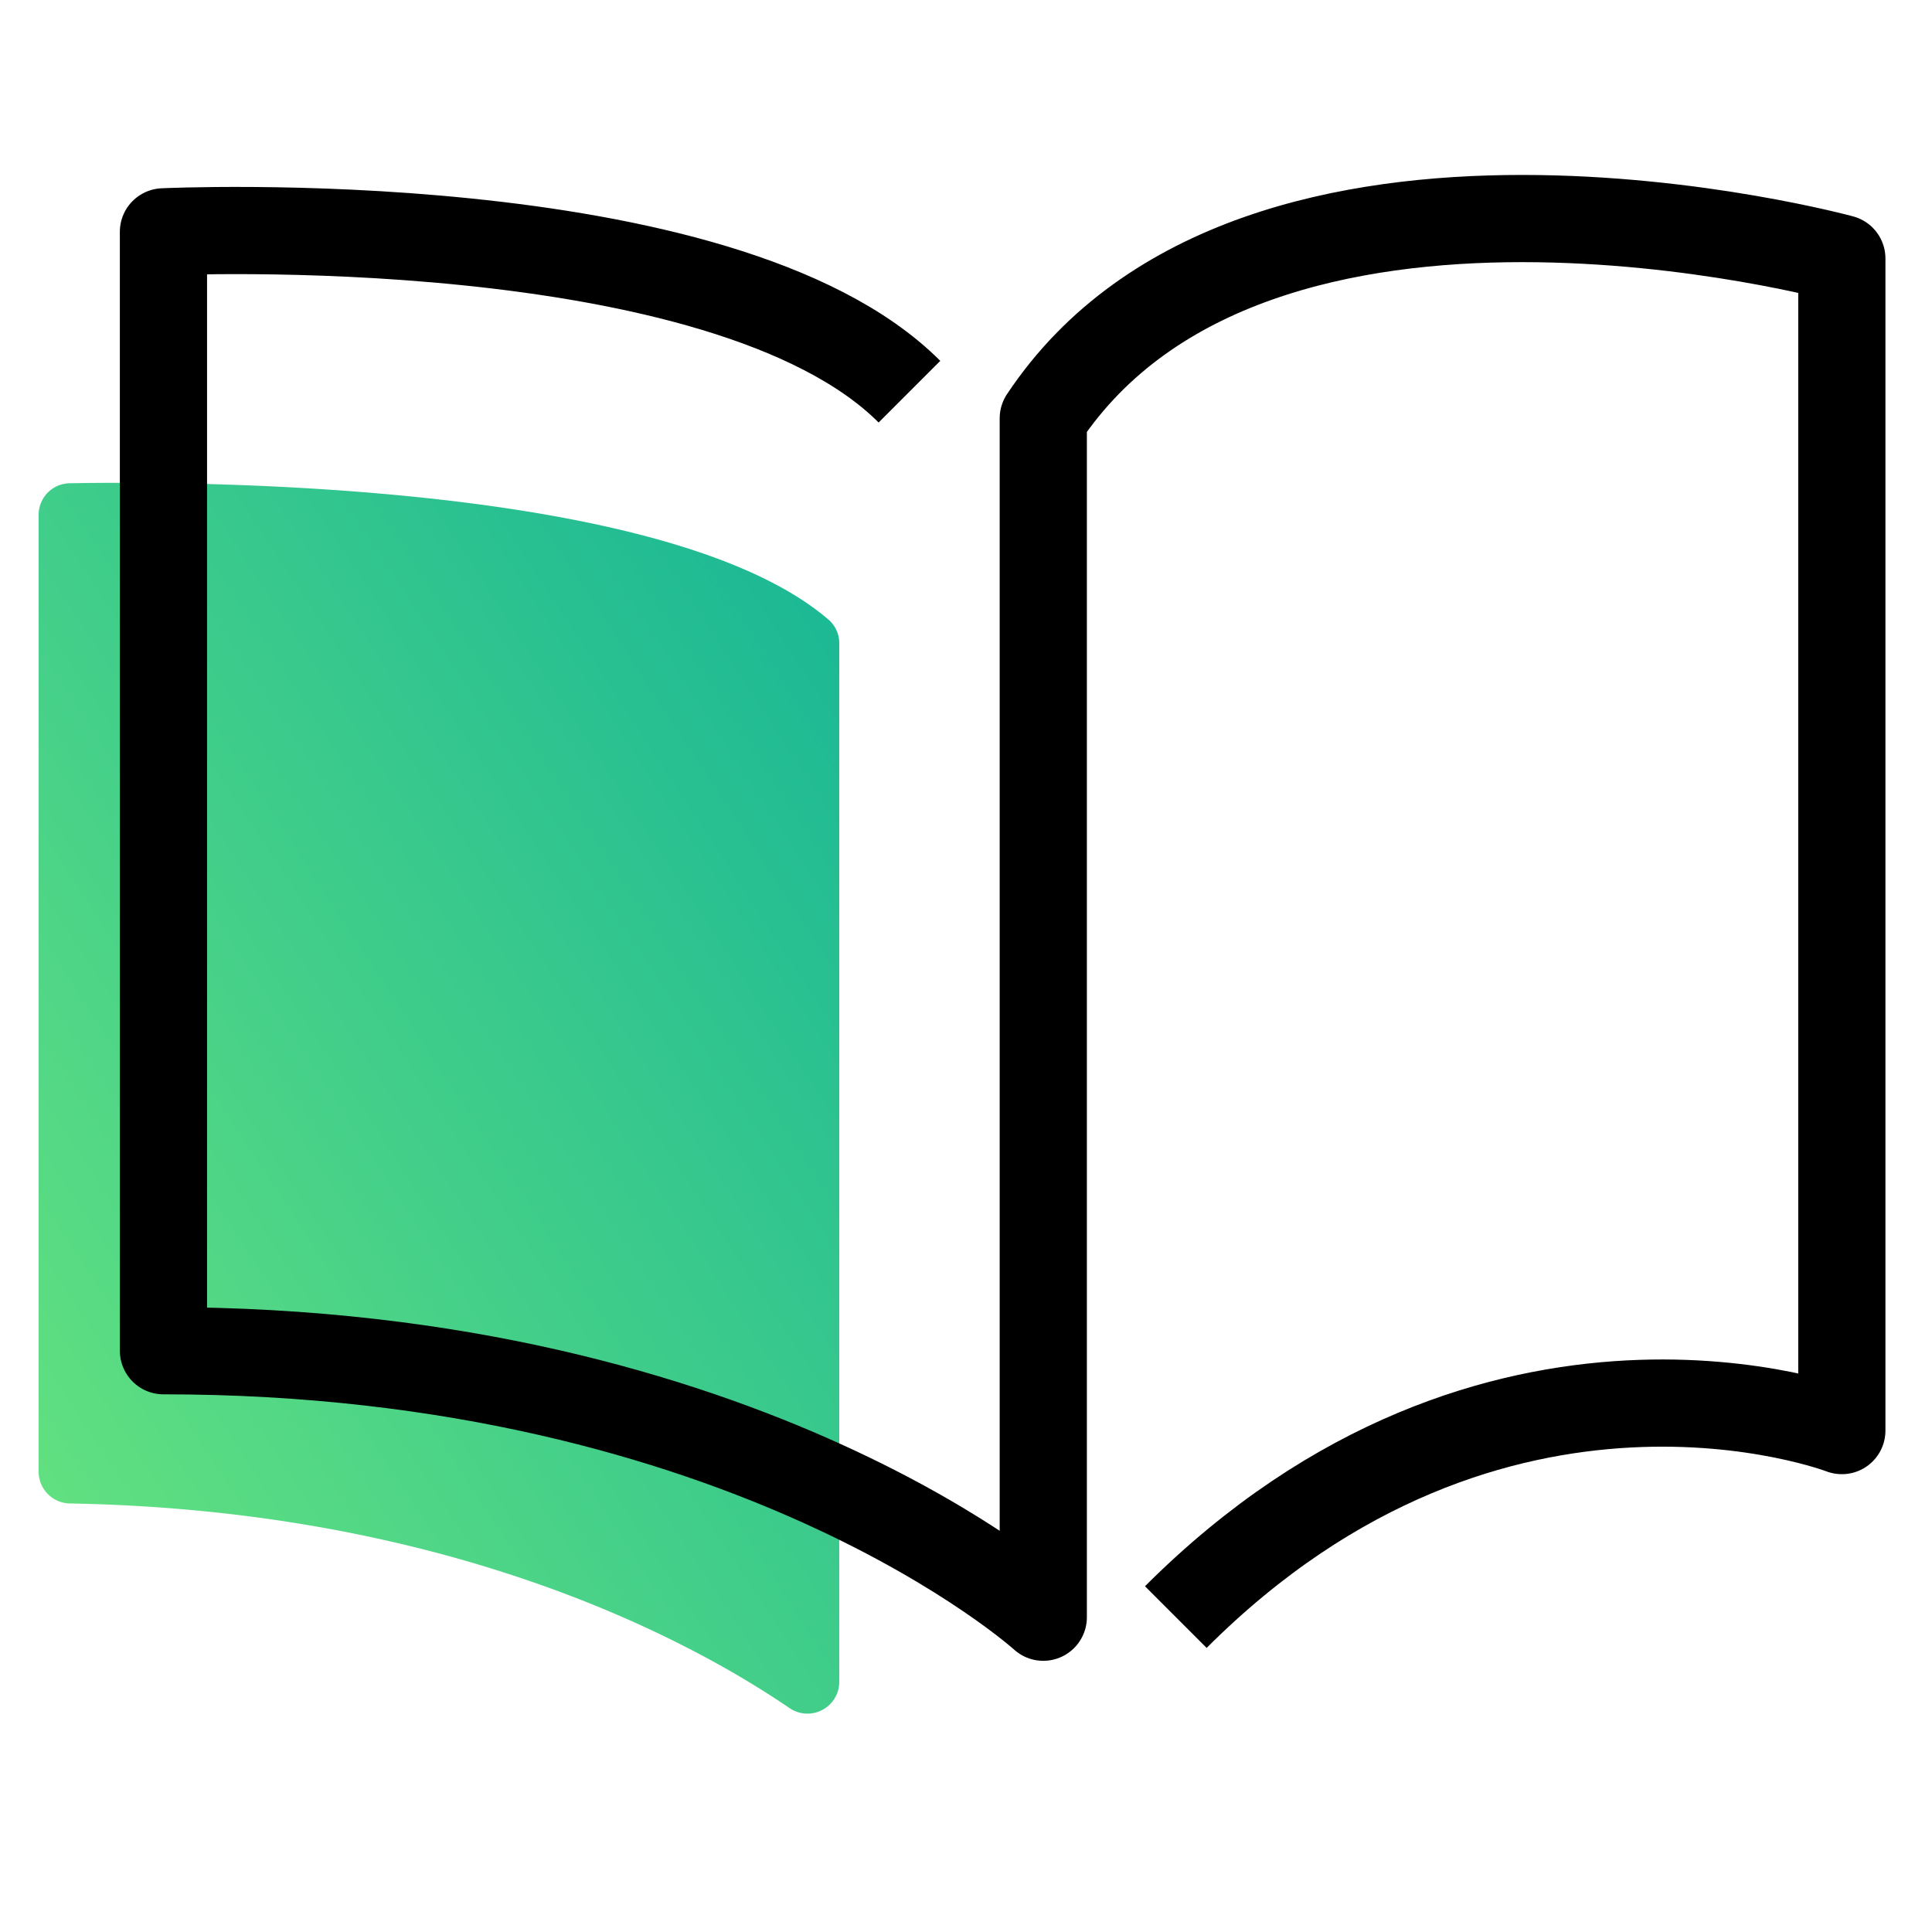 <svg id="Capa_1" data-name="Capa 1" xmlns="http://www.w3.org/2000/svg" xmlns:xlink="http://www.w3.org/1999/xlink" viewBox="0 0 150 150"><defs><style>.cls-1{fill:url(#Degradado_sin_nombre_31);}.cls-2{fill:none;stroke:#000;stroke-linejoin:round;stroke-width:6.77px;}</style><linearGradient id="Degradado_sin_nombre_31" x1="-7.15" y1="112.3" x2="102.01" y2="40.74" gradientUnits="userSpaceOnUse"><stop offset="0" stop-color="#67e37f"/><stop offset="1" stop-color="#00a99d"/></linearGradient></defs><path class="cls-1" d="M64.36,48.14C52,37.45,15.17,37.35,5.4,37.52A2.45,2.45,0,0,0,3,40v74.29a2.47,2.47,0,0,0,2.44,2.44c29.68.53,48.3,10.73,55.85,15.88a2.47,2.47,0,0,0,3.87-2V50A2.42,2.42,0,0,0,64.36,48.14Z"/><path class="cls-2" d="M70.61,30.41C56.13,15.93,12.69,18,12.69,18v86.87C58.2,104.87,81,125.56,81,125.56V32.48C97.5,7.66,143,20.07,143,20.07v91s-26.89-10.34-51.71,14.48"/></svg>
